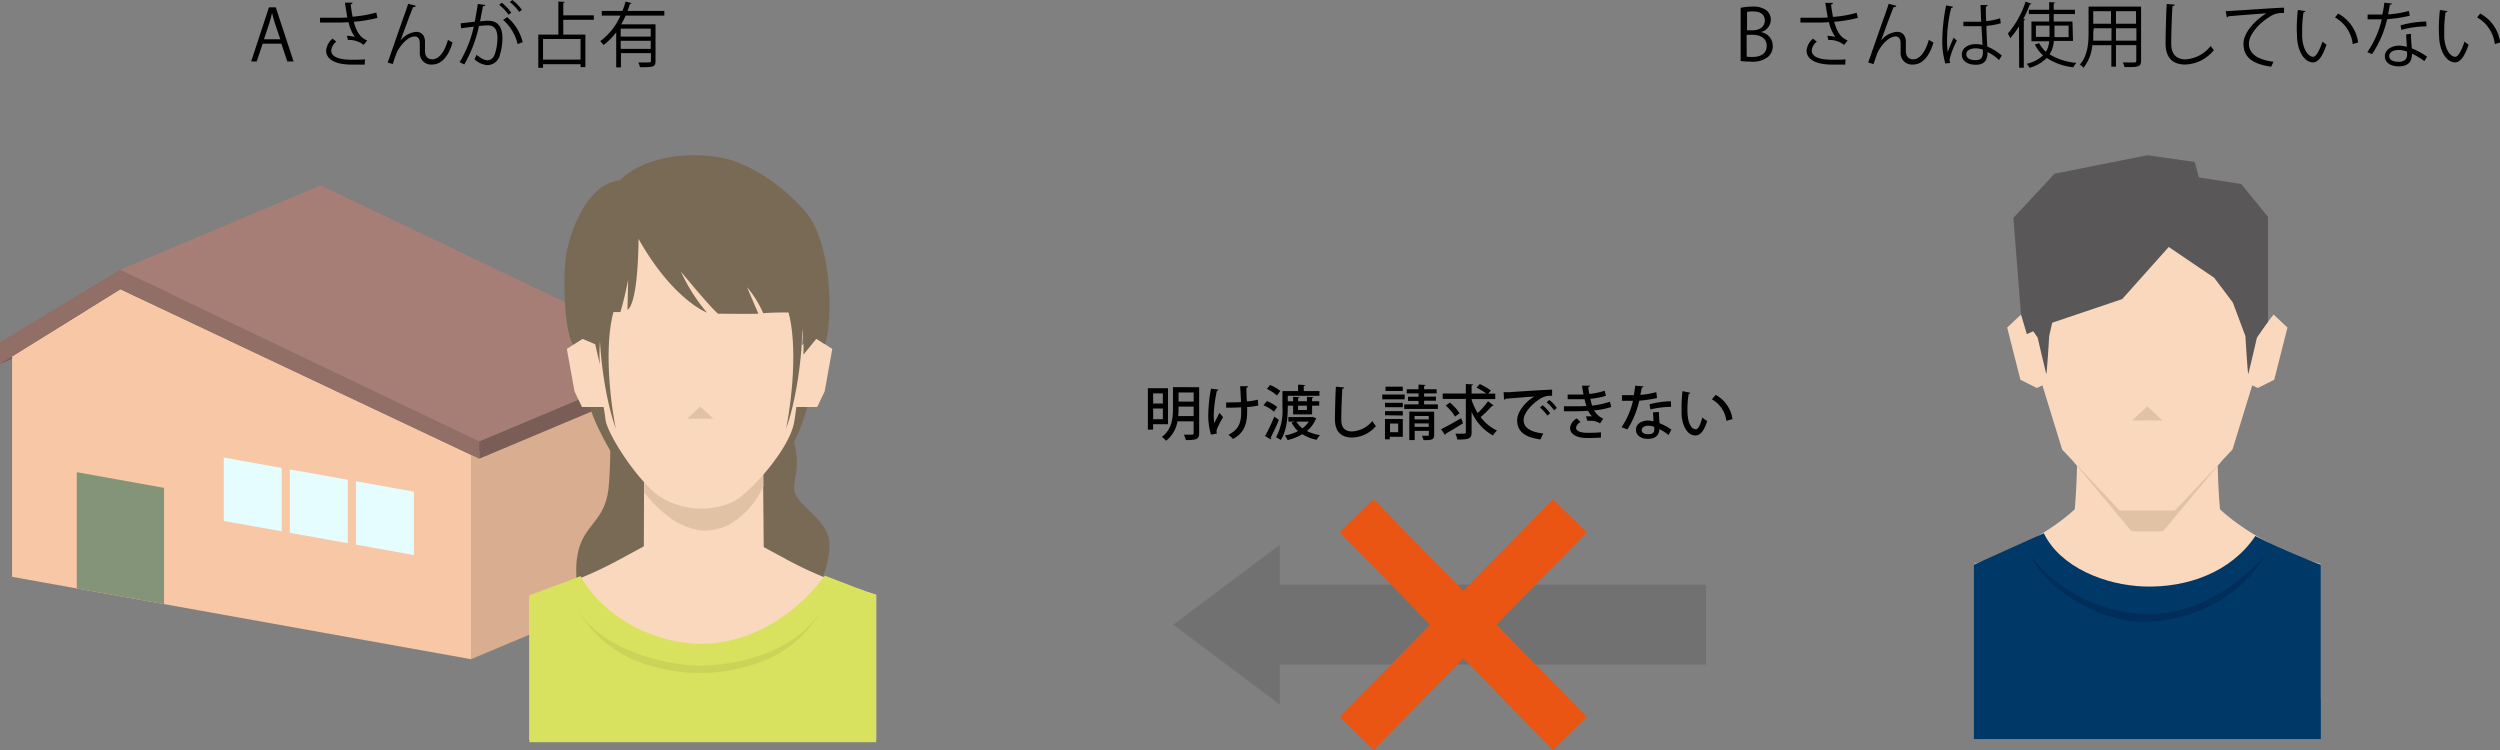 <svg xmlns="http://www.w3.org/2000/svg" xmlns:xlink="http://www.w3.org/1999/xlink" viewBox="0 0 422.3 126.69"><rect x="0" y="0" width="422.3" height="126.69" fill="#808080" stroke="none"/><defs><style>.cls-1,.cls-19{fill:none;}.cls-2{clip-path:url(#clip-path);}.cls-3{fill:#fad8be;}.cls-4{fill:#e1c2a4;}.cls-5{fill:#595757;}.cls-6{fill:#003868;}.cls-7{fill:#002d59;}.cls-8{fill:#d9ae90;}.cls-9{fill:#7a5d56;}.cls-10{fill:#f8c7a5;}.cls-11{fill:#839479;}.cls-12{fill:#e6fdff;}.cls-13{fill:#916e66;}.cls-14{fill:#a67e75;}.cls-15{fill:#796a56;}.cls-16{fill:#d8e25e;}.cls-17{fill:#cbd459;}.cls-18{fill:#727171;}.cls-19{stroke:#ea5514;stroke-miterlimit:10;stroke-width:8px;}</style><clipPath id="clip-path" transform="translate(-31.57 -16.55)"><rect class="cls-1" width="504" height="216"/></clipPath></defs><g id="レイヤー_2" data-name="レイヤー 2"><g id="レイヤー_2-2" data-name="レイヤー 2"><g class="cls-2"><path class="cls-3" d="M423.57,134.43V111.81c-11.14-3.38-17-9.24-17-9.24a113,113,0,0,1-.38-11.44L396,90.24h-3.44l-10.14.89a113,113,0,0,1-.38,11.44s-5.9,5.86-17,9.24v22.62Z" transform="translate(-31.57 -16.55)"/><polygon class="cls-3" points="345.16 57.99 341.39 53.13 339.05 55.33 341.29 64.15 344.07 65.54 345.68 64.78 345.16 57.99"/><polygon class="cls-4" points="375.34 77.81 365.38 89.75 360.06 89.75 350.1 77.81 362.72 84.79 375.34 77.81"/><polygon class="cls-3" points="367.37 86.24 377.11 75.94 381.38 62.06 378.4 41.41 362.74 38.93 362.74 38.92 362.72 38.93 362.71 38.92 362.71 38.93 347.05 41.41 344.07 62.06 348.34 75.94 358.07 86.24 367.37 86.24"/><polygon class="cls-3" points="380.28 57.99 384.06 53.13 386.4 55.33 384.16 64.15 381.38 65.54 379.76 64.78 380.28 57.99"/><path class="cls-5" d="M414.68,70.89V53.19l-4.52-5.56-14.89-2.29-1.49.5v9.63l11.81,8,3.15,4.18,2.12,5.66s.4,6.71.5,6.41,1.45-6.14,1.45-6.14Z" transform="translate(-31.57 -16.55)"/><path class="cls-5" d="M373.9,70.89V53.19l4.52-5.56,14.89-2.29,1.49.5v9.63l-11.81,8-3.18.6-2.09,9.24s-.4,6.71-.5,6.41-1.45-6.14-1.45-6.14Z" transform="translate(-31.57 -16.55)"/><polygon class="cls-4" points="360.14 71.03 362.72 68.63 365.3 71.03 360.14 71.03"/><polygon class="cls-5" points="370.73 36.81 358.48 50.52 346.67 54.51 342.37 56.44 341.39 53.13 340.1 36.81 347.06 29.34 362.74 26.22 370.73 27.36 371.77 31.2 370.73 36.81"/><path class="cls-6" d="M376.81,106.62c2.78,5.74,10.34,8.79,17,9,7.2.23,14.64-2.4,18.73-8.53,4.51,2.37,11.06,4.86,11.06,4.86v29.44H365V111.94Z" transform="translate(-31.57 -16.55)"/><path class="cls-7" d="M374.69,110.58a25.6,25.6,0,0,0,19.09,9.68c7.46.25,14.53-3.46,20.23-9.68-4.18,7.18-12.86,11-20.23,11C385.74,121.6,377.2,115.84,374.69,110.58Z" transform="translate(-31.57 -16.55)"/><polygon class="cls-8" points="79.56 111.35 113.44 97.11 113.44 62.59 79.56 76.83 79.56 111.35"/><polygon class="cls-9" points="0 61.47 33.88 47.23 33.88 44.29 0 58.53 0 61.47"/><polygon class="cls-10" points="2.04 60.2 2.04 97.44 79.56 111.35 79.56 76.83 20.34 48.86 2.04 60.2"/><polygon class="cls-11" points="12.97 99.4 27.71 102.05 27.71 82.41 12.97 79.76 12.97 99.4"/><polygon class="cls-12" points="37.8 88 47.59 89.75 47.59 79.05 37.8 77.29 37.8 88"/><polygon class="cls-12" points="48.96 90 58.75 91.76 58.75 81.05 48.96 79.29 48.96 90"/><polygon class="cls-12" points="60.13 92 69.92 93.76 69.92 83.05 60.13 81.3 60.13 92"/><polygon class="cls-13" points="0 57.81 0 61.47 20.34 48.86 80.95 77.49 80.95 74.55 20.29 45.55 0 57.81"/><polygon class="cls-9" points="80.95 77.49 114.82 63.25 114.82 60.31 80.95 74.55 80.95 77.49"/><polygon class="cls-14" points="20.29 45.55 80.95 74.55 114.82 60.31 54.16 31.31 20.29 45.55"/><path class="cls-15" d="M164.64,88c3.89,9.71-1.32,10,2.68,13.87s5.15,5,3.87,10.25a33.62,33.62,0,0,1-4.88,10.21l-32.56-4.07s-4.64,1.07-4.83-4.65c-.29-8.68,4.81-7.76,5.46-14.78.59-6.37-.16-9.76,1.09-9.85S164.64,88,164.64,88Z" transform="translate(-31.57 -16.55)"/><path class="cls-3" d="M179.58,117v24.52H121V117.47l7.18-2.71a63.46,63.46,0,0,0,7.69-3.51l10.55-5.71,9,.64,9.05,4.89a62.5,62.5,0,0,0,10.89,4.63Z" transform="translate(-31.57 -16.55)"/><path class="cls-15" d="M130.52,82.81c1,5.3,5.2,11.67,5.77,12.5.56,2.8,7.25-1.52,8.26-1.52s20-.75,20.25-1.07c3.15-4.72,4-11.68,4-11.68L149.3,77Z" transform="translate(-31.57 -16.55)"/><path class="cls-3" d="M140.38,91.93l-.12,40a17.36,17.36,0,0,0,20.52,0l-.37-41.75Z" transform="translate(-31.57 -16.55)"/><path class="cls-4" d="M160.41,90.17l-20,1.76,0,7.8a20.75,20.75,0,0,0,5.11,4.82c3.88,2.17,6.05,1.85,8.78.85a13.83,13.83,0,0,0,6.24-6.79Z" transform="translate(-31.57 -16.55)"/><path class="cls-3" d="M137.53,52.19l20,2.08,9.92,15.07s-1,14.9-1.77,18.72c-.91,4.49-7.33,11.68-10.24,13.24a13,13,0,0,1-12.6-1c-3.9-2.89-8.79-10.68-9-12.94s-2-9.69-1.14-18.1Z" transform="translate(-31.57 -16.55)"/><path class="cls-3" d="M165.72,75.49a34.71,34.71,0,0,1,3.76-1.72l2.68,1.72-1.29,7.18-1.26,2.63h-3.89Z" transform="translate(-31.57 -16.55)"/><path class="cls-3" d="M133.74,75.49A35.52,35.52,0,0,0,130,73.77l-2.68,1.72,1.3,7.18,1.26,2.63h3.89Z" transform="translate(-31.57 -16.55)"/><polygon class="cls-4" points="116.08 70.73 118.29 68.67 120.5 70.73 116.08 70.73"/><path class="cls-15" d="M139.43,56.9C145.26,67.23,151,69.36,151,69.36a29.54,29.54,0,0,1-4.4-6.91c5.73,6.91,6.28,7.09,6.28,7.09,5.85.06,6.8,0,6.8,0-.81-1.85-1.91-4.47-1.91-4.47a17.4,17.4,0,0,1,2.72,4.39c2.15-.2,5.91-.1,5.91-.1a19.84,19.84,0,0,1,.87,7.11l2.21-2.7,1.44.92c1.33-3.54,1.36-17.13-3.4-22.5S157,43.57,152.3,43c-8.77-1.09-14.12,2-16,4-5.61.59-8.28,8.49-9,12.07s-.49,13.16,1.06,15.71l1.62-1,2.13.9c.67,2.92.79,3.42.79,3.42a27.47,27.47,0,0,1,.85-8.84h2.62a56.22,56.22,0,0,0,1.31-5.49l-.12,5.13C139.46,67.58,139.43,56.9,139.43,56.9Z" transform="translate(-31.57 -16.55)"/><path class="cls-15" d="M164.35,68c2,5.21,1.22,14.86,0,21,2.36-6.6,3.34-17.63,2.36-21-1.06-3.67-1-2-1-2Z" transform="translate(-31.57 -16.55)"/><path class="cls-15" d="M135.6,68c-2,5.21-1.23,14.86,0,21-2.37-6.6-3.34-17.63-2.37-21,1.06-3.67,1-2,1-2Z" transform="translate(-31.57 -16.55)"/><path class="cls-16" d="M179.57,117.09v24.83H121V117.09c1-.36,5.71-2.06,8.63-3.22,4,7.1,12.57,11.42,20.45,11.42,8,0,15.71-4.63,20.83-11.5C173.68,114.89,178.46,116.68,179.57,117.09Z" transform="translate(-31.57 -16.55)"/><path class="cls-17" d="M149.76,129c-4.13,0-16.3-1.94-20.69-9.69a19.75,19.75,0,0,0,9.64,8.74,29.29,29.29,0,0,0,22.17,0,19.23,19.23,0,0,0,9.58-8.75C166.07,127.1,155.24,129,149.76,129Z" transform="translate(-31.57 -16.55)"/><path d="M81.16,26.93H80.1l-1-3H75.94l-1,3H74l3-9.14h1.15Zm-2.24-3.75L78,20.47c-.2-.63-.35-1.2-.47-1.74h0c-.12.55-.29,1.13-.45,1.7l-.92,2.75Z" transform="translate(-31.57 -16.55)"/><path d="M95.32,19.57a23.49,23.49,0,0,1-4,.66c.47,1.63,1,2.6,2.27,3.16l-.59.74a4.08,4.08,0,0,0-2.67-.83l-.15-.71a12,12,0,0,1,1.33.18,6.42,6.42,0,0,1-1.06-2.48c-.54.05-1.28.07-2,.07s-2.06,0-2.82,0v-.81c.72,0,1.74,0,2.83,0,.61,0,1.3,0,1.78-.06C90.11,18.84,90,18,89.83,17l1.29,0c0,.14-.12.23-.31.28.07.68.19,1.43.32,2.09a20.72,20.72,0,0,0,4-.7Zm-2.15,7.89c-.58,0-1.19,0-2.23,0-2.51,0-4.28-.77-4.28-2.38a3,3,0,0,1,1.08-2l.64.51a2.1,2.1,0,0,0-.86,1.48c0,1.18,1.53,1.57,3.44,1.57,1.05,0,1.66,0,2.27-.06Z" transform="translate(-31.57 -16.55)"/><path d="M97.06,27.11c.89-2.54,2.36-6.79,2.83-8.06.23-.65.54-1.56.63-1.86l1.29.34c-.06.17-.23.23-.47.23-.66,1.64-1.68,4.45-2.12,5.65h0a3.83,3.83,0,0,1,2.63-1.48c1,0,1.55.71,1.51,1.82l0,1.43c0,.9.47,1.39,1.25,1.39,1.08,0,2.08-1.23,2.63-3.3a5.6,5.6,0,0,0,.78.45c-.66,2.29-1.85,3.73-3.45,3.73a1.91,1.91,0,0,1-2.09-2c0-.23,0-1.33,0-1.59,0-.75-.31-1.15-.84-1.15-1.38,0-2.77,2-3.07,2.78-.17.42-.43,1.19-.66,1.89Z" transform="translate(-31.57 -16.55)"/><path d="M113.55,17.39c0,.14-.17.2-.4.21-.13.67-.35,1.84-.49,2.56.54-.06,1-.11,1.33-.11,1.82,0,2.45,1.19,2.45,3a9.37,9.37,0,0,1-.41,2.69,2.2,2.2,0,0,1-2.14,1.81,3.54,3.54,0,0,1-2.17-1,4.39,4.39,0,0,0,.33-.73c1,.74,1.46.91,1.83.91.69,0,1.09-.43,1.33-1.2A8.77,8.77,0,0,0,115.6,23c0-1.37-.46-2.18-1.66-2.17a14.28,14.28,0,0,0-1.46.12A23.14,23.14,0,0,1,110,27.44l-.79-.39a19.93,19.93,0,0,0,2.39-6c-.62.07-1.49.18-2.14.28l-.07-.84,2.37-.27c.18-.88.38-2,.52-3Zm2.78-.38a8.72,8.72,0,0,1,1.61,1.68l-.47.34a8.3,8.3,0,0,0-1.58-1.67ZM119,24a7.66,7.66,0,0,0-2.45-4.09l.69-.46a7.93,7.93,0,0,1,2.62,4.23Zm-.88-7.44a7.91,7.91,0,0,1,1.62,1.66l-.47.35a7.82,7.82,0,0,0-1.58-1.68Z" transform="translate(-31.57 -16.55)"/><path d="M131.88,19.9h-5.16v2.49h3.73v5.5h-.81v-.5H123.3V28h-.8V22.39h3.39V16.8l1.07.07c0,.08-.08.14-.24.17v2.1h5.16Zm-2.24,6.72V23.14H123.3v3.48Z" transform="translate(-31.57 -16.55)"/><path d="M143.79,19.18h-6.53a15.87,15.87,0,0,1-.76,1.48h5.8V26.9c0,1-.48,1-2.63,1a3.05,3.05,0,0,0-.28-.8h1.14c.87,0,1,0,1-.27V25.52h-5.07v2.42h-.8V22a10.19,10.19,0,0,1-2.15,2.15,5.31,5.31,0,0,0-.54-.65,10.63,10.63,0,0,0,3.41-4.32h-3.16V18.4h3.49a13.47,13.47,0,0,0,.53-1.59l1,.26c0,.09-.12.14-.26.14-.12.39-.25.79-.41,1.19h6.22Zm-2.3,3.55V21.39h-5.07v1.34Zm-5.07,2.08h5.07V23.44h-5.07Z" transform="translate(-31.57 -16.55)"/><path d="M329.13,22a2.33,2.33,0,0,1,1.89,2.3,2.4,2.4,0,0,1-.73,1.8,4.15,4.15,0,0,1-3,.86c-.75,0-1.32-.06-1.69-.09v-9a9.65,9.65,0,0,1,2-.2,3.59,3.59,0,0,1,2.41.67,2,2,0,0,1,.68,1.59,2.17,2.17,0,0,1-1.55,2Zm-1.45-.34c1.22,0,2-.69,2-1.63h0c0-1.08-.79-1.55-2-1.55a4.08,4.08,0,0,0-1,.09v3.1Zm-1.06,4.45a5,5,0,0,0,1,.06c1.26,0,2.38-.49,2.38-1.87s-1.18-1.87-2.39-1.87h-1Z" transform="translate(-31.57 -16.55)"/><path d="M345.4,19.57a23.19,23.19,0,0,1-4,.66c.47,1.63,1,2.6,2.27,3.16l-.59.74a4.11,4.11,0,0,0-2.68-.83l-.14-.71a12,12,0,0,1,1.33.18,6.56,6.56,0,0,1-1.07-2.48c-.54.05-1.27.07-2,.07s-2.05,0-2.82,0v-.81c.72,0,1.74,0,2.84,0,.61,0,1.3,0,1.78-.06-.14-.64-.27-1.53-.42-2.45l1.29,0c0,.14-.12.23-.32.28.08.68.2,1.43.33,2.09a20.72,20.72,0,0,0,4-.7Zm-2.14,7.89c-.58,0-1.19,0-2.23,0-2.51,0-4.29-.77-4.29-2.38a3,3,0,0,1,1.08-2l.65.51a2.1,2.1,0,0,0-.86,1.48c0,1.18,1.53,1.57,3.44,1.57,1,0,1.66,0,2.27-.06Z" transform="translate(-31.57 -16.55)"/><path d="M347.15,27.11c.89-2.54,2.36-6.79,2.83-8.06.23-.65.54-1.56.62-1.86l1.3.34c-.06.17-.23.23-.47.23-.66,1.64-1.68,4.45-2.12,5.65h0A3.83,3.83,0,0,1,352,21.93c1,0,1.54.71,1.51,1.82l0,1.43c0,.9.47,1.39,1.25,1.39,1.08,0,2.07-1.23,2.63-3.3a5.08,5.08,0,0,0,.78.45c-.66,2.29-1.85,3.73-3.45,3.73a1.92,1.92,0,0,1-2.1-2c0-.23,0-1.33,0-1.59,0-.75-.31-1.15-.84-1.15-1.38,0-2.77,2-3.07,2.78-.17.42-.43,1.19-.66,1.89Z" transform="translate(-31.57 -16.55)"/><path d="M360.18,27.28a13.22,13.22,0,0,1-.51-4.22,30.92,30.92,0,0,1,.64-5.6l1.17.23a.32.32,0,0,1-.32.21,23.1,23.1,0,0,0-.69,5.17,13.8,13.8,0,0,0,.11,2.27c.26-.72.74-1.87,1-2.44l.54.51a14.06,14.06,0,0,0-1.23,3.2,1.46,1.46,0,0,0,.12.57Zm3.05-7.06c1,0,2,0,3,0-.05-1-.08-1.92-.11-2.81l1.21,0c0,.12-.12.21-.31.25,0,.77,0,1.55.06,2.46a11.1,11.1,0,0,0,2.35-.48l.11.84a11.33,11.33,0,0,1-2.42.43c0,1.33.11,2.73.14,3.5a9,9,0,0,1,2.45,1.52l-.47.77a7.07,7.07,0,0,0-1.94-1.36c0,1-.21,2.15-2,2.15-1.4,0-2.34-.67-2.34-1.72,0-1.23,1.24-1.77,2.34-1.77a4,4,0,0,1,1.14.16c0-.76-.1-2-.16-3.19-.38,0-.88,0-1.23,0h-1.82Zm3.28,4.71a4,4,0,0,0-1.18-.22c-.74,0-1.61.27-1.61,1s.72,1,1.59,1,1.22-.43,1.22-1.39Z" transform="translate(-31.57 -16.55)"/><path d="M372.61,21a14.08,14.08,0,0,1-1.46,2,5.18,5.18,0,0,0-.42-.76,16.06,16.06,0,0,0,3-5.4l1,.33a.27.27,0,0,1-.28.11,21.79,21.79,0,0,1-1.1,2.48l.32.08c0,.07-.08.13-.24.15v8h-.78Zm9.13,2.47h-3.23a5,5,0,0,1-.72,2.26,10.26,10.26,0,0,0,4.53,1.44,3,3,0,0,0-.52.75,10.17,10.17,0,0,1-4.49-1.58A6.45,6.45,0,0,1,374.4,28a2.73,2.73,0,0,0-.49-.67,5.86,5.86,0,0,0,2.78-1.43,5.92,5.92,0,0,1-1.39-1.82l.73-.24a4.86,4.86,0,0,0,1.14,1.46,4,4,0,0,0,.55-1.78h-3V20.19h3V18.93h-3.43v-.74h3.43V16.91l1,.06c0,.08-.07.14-.24.16v1.06h3.59v.74h-3.59v1.26h3.17Zm-6.26-.69h2.29c0-.21,0-.4,0-.6V20.88h-2.3ZM381,20.88h-2.39v1.34c0,.2,0,.39,0,.6H381Z" transform="translate(-31.57 -16.55)"/><path d="M393.24,17.67v9.12c0,1.1-.53,1.11-2.8,1.09a3,3,0,0,0-.29-.78l1.23,0c1,0,1.05,0,1.05-.33v-2.6H389v3.64h-.78V24.19H385A7,7,0,0,1,383.51,28a3.19,3.19,0,0,0-.61-.54c1.34-1.51,1.47-3.67,1.47-5.38V17.67Zm-8.08,4.42c0,.42,0,.86,0,1.33h3.08v-2.1h-3Zm3-3.65h-3v2.12h3Zm4.23,2.12V18.44H389v2.12ZM389,23.42h3.45v-2.1H389Z" transform="translate(-31.57 -16.55)"/><path d="M398.92,17.33c0,.14-.14.22-.38.26-.09,1.39-.21,4.57-.21,6.34s.88,2.65,2.4,2.65A5.83,5.83,0,0,0,405,24.31a5,5,0,0,0,.54.7,6.48,6.48,0,0,1-4.87,2.44c-2.18,0-3.29-1.26-3.29-3.53,0-1.51.1-5.23.19-6.7Z" transform="translate(-31.57 -16.55)"/><path d="M407.54,18.43c.9,0,8.29-.56,9.85-.58v.9H417a3.46,3.46,0,0,0-2,.61c-1.8,1.08-3.54,3-3.54,4.56s1.18,2.67,4.15,3.06l-.4.84c-3.4-.49-4.67-1.77-4.67-3.9,0-1.69,1.66-3.74,3.86-5.12-1.27.08-4.86.36-6.41.5a.32.32,0,0,1-.26.19Z" transform="translate(-31.57 -16.55)"/><path d="M421,18.43c0,.11-.15.18-.32.19a19,19,0,0,0-.23,3c0,.44,0,.87,0,1.26.14,2,1,3.27,1.89,3.26.48,0,1.11-1.22,1.54-2.57a4.3,4.3,0,0,0,.69.52c-.55,1.62-1.24,2.94-2.24,3-1.52,0-2.58-1.82-2.74-4.13,0-.45-.05-.95-.05-1.49a28.61,28.61,0,0,1,.18-3.23ZM429,24a6,6,0,0,0-3-4.51l.53-.65a6.58,6.58,0,0,1,3.38,4.88Z" transform="translate(-31.57 -16.55)"/><path d="M435.63,17.16c0,.09-.15.19-.37.2-.08.53-.19,1.15-.3,1.62a16.48,16.48,0,0,0,3.53-.59l.13.82a23.76,23.76,0,0,1-3.81.57,17.82,17.82,0,0,1-2.55,5.91l-.8-.33a16.09,16.09,0,0,0,2.44-5.55h-2.39V19H434c.14-.64.25-1.32.34-2Zm3.2,5.11c0,1,.08,1.63.15,2.46a12.23,12.23,0,0,1,2.56,1.39l-.44.76A11.58,11.58,0,0,0,439,25.62c0,1.2-.48,2.14-2.24,2.14-1.33,0-2.35-.6-2.34-1.73s1.26-1.77,2.36-1.77a5.24,5.24,0,0,1,1.36.21c-.05-.76-.11-1.54-.11-2.11Zm-.66,3a3.89,3.89,0,0,0-1.43-.28c-.72,0-1.57.29-1.58,1s.67,1,1.6,1,1.42-.42,1.42-1.21C438.18,25.62,438.18,25.44,438.17,25.27ZM441.45,21a17,17,0,0,0-4.24.59l-.14-.76a17.07,17.07,0,0,1,4.33-.64Z" transform="translate(-31.57 -16.55)"/><path d="M445,18.43c0,.11-.15.18-.32.19a19,19,0,0,0-.23,3c0,.44,0,.87,0,1.26.14,2,1,3.27,1.89,3.26.48,0,1.11-1.22,1.54-2.57a4.3,4.3,0,0,0,.69.52c-.55,1.62-1.24,2.94-2.24,3-1.52,0-2.58-1.82-2.74-4.13,0-.45-.05-.95-.05-1.49a28.61,28.61,0,0,1,.18-3.23ZM453,24a6,6,0,0,0-3-4.51l.53-.65a6.58,6.58,0,0,1,3.38,4.88Z" transform="translate(-31.57 -16.55)"/><polygon class="cls-18" points="216.18 98.77 216.18 92.02 198.18 105.52 216.18 119.02 216.18 112.27 288.18 112.27 288.18 98.77 216.18 98.77"/><line class="cls-19" x1="229.18" y1="87.14" x2="265.18" y2="123.89"/><line class="cls-19" x1="265.18" y1="87.14" x2="229.18" y2="123.89"/><path d="M228.87,88.21h-2.52v.91h-.88v-7h3.4ZM228,83h-1.64v1.71H228Zm-1.64,4.36H228v-1.8h-1.64Zm7.77-5.4v7.78c0,1-.49,1.15-2.25,1.15a3.53,3.53,0,0,0-.34-.92h.87c.76,0,.79,0,.79-.25v-2h-2.73A5.23,5.23,0,0,1,228.54,91a3.39,3.39,0,0,0-.71-.65c1.71-1.28,1.88-3.19,1.88-4.75V81.94Zm-3.48,3.63a10.7,10.7,0,0,1-.06,1.24h2.61V85.23h-2.55Zm2.55-2.75h-2.55v1.55h2.55Z" transform="translate(-31.57 -16.55)"/><path d="M237.39,82.37c0,.1-.13.17-.26.19a21.29,21.29,0,0,0-.53,4,10.87,10.87,0,0,0,.08,1.49c.19-.41.6-1.23.89-1.75l.6.72a15.52,15.52,0,0,0-1,1.92,1.22,1.22,0,0,0-.1.45,1.55,1.55,0,0,0,.06.4l-1,.18a11.3,11.3,0,0,1-.46-3.38,26.61,26.61,0,0,1,.46-4.39Zm1.3,2.16c.66,0,1.84,0,2.52-.07-.06-1.16-.13-2.42-.16-2.67l1.35,0a.33.33,0,0,1-.28.26c0,.5,0,1.46.08,2.31a10.88,10.88,0,0,0,1.84-.3l.08,1a15.71,15.71,0,0,1-1.88.25V86c0,2.14-.5,3.7-2.39,4.69a5.39,5.39,0,0,0-.78-.69c1.78-.88,2.16-2.14,2.16-3.84,0-.13,0-.67,0-.81-.63.05-1.69.07-2.53.07Z" transform="translate(-31.57 -16.55)"/><path d="M245.57,84.3a6.89,6.89,0,0,1,1.75,1l-.55.79A7,7,0,0,0,245,85Zm-.31,5.91a28.4,28.4,0,0,0,1.56-3.28l.77.55c-.42,1.07-1,2.25-1.37,3a.27.27,0,0,1,.07.18.33.33,0,0,1,0,.13Zm.84-8.63a7,7,0,0,1,1.74,1l-.56.78a7.12,7.12,0,0,0-1.71-1.11Zm3,3.5c0,1.14,0,4-1.19,5.8a3.41,3.41,0,0,0-.79-.46,9.5,9.5,0,0,0,1.08-5.11v-2.7h2.64V81.52l1.2.07c0,.09-.08.14-.24.16v.86h2.65v.8h-5.35v.92H250v-.75l1.07.07c0,.07-.07.13-.22.15v.53h1.49v-.75l1.1.07c0,.07-.08.13-.23.15v.53h1.2v.75h-1.2v1.47H250V85.08Zm4.23,1.9.6.25a.44.44,0,0,1-.11.12,4.94,4.94,0,0,1-1.49,2,7.17,7.17,0,0,0,2.21.7,3.65,3.65,0,0,0-.56.79,7.14,7.14,0,0,1-2.43-.95,8.59,8.59,0,0,1-2.48,1,3.06,3.06,0,0,0-.47-.77,7.82,7.82,0,0,0,2.23-.75,5.17,5.17,0,0,1-1.09-1.44l.53-.16H249.2V87h4Zm-2.76.79a4.15,4.15,0,0,0,1,1.14,4.14,4.14,0,0,0,1.07-1.14Zm1.76-2.69h-1.49v.73h1.49Z" transform="translate(-31.57 -16.55)"/><path d="M258.63,82c0,.12-.11.2-.31.22-.08,1.26-.18,3.74-.18,5.21s.69,2,1.85,2a4.76,4.76,0,0,0,3.41-1.77,5.53,5.53,0,0,0,.59.87,5.45,5.45,0,0,1-4,1.93c-2,0-2.92-1.14-2.92-3.07,0-1.3.08-4.3.16-5.52Z" transform="translate(-31.57 -16.55)"/><path d="M268.85,83.2V84h-3.79V83.2Zm-.32,4.13v3h-2.2v.43h-.81V87.33Zm0-2.74v.74h-3v-.74Zm-3,2.1V86h3v.74Zm3-4.83v.74h-2.92v-.74Zm-.78,6.23h-1.38v1.47h1.38Zm4.38-3.23h2.33v.77h-5.69v-.77h2.42v-.59h-1.78v-.7h1.78V83h-2V82.3h2v-.79l1.17.07c0,.09-.07.14-.23.17v.55h2.12V83h-2.12v.54h2v.7h-2Zm1.7,1.23V90c0,.78-.3.92-1.81.9a2.9,2.9,0,0,0-.26-.75h1c.13,0,.17,0,.17-.16v-.66h-2.39v1.55h-.91v-4.8Zm-.92.73h-2.39v.57h2.39Zm-2.39,1.84h2.39v-.59h-2.39Z" transform="translate(-31.57 -16.55)"/><path d="M275,89.06c.86-.43,2.17-1.16,3.39-1.87l.31.86c-1,.65-2.17,1.33-2.93,1.76a.23.23,0,0,1-.1.22Zm5.18-4.89a10.46,10.46,0,0,0,1,2.16,13.76,13.76,0,0,0,1.75-2l.94.71a.28.28,0,0,1-.26.07,19.26,19.26,0,0,1-1.93,1.89,7.17,7.17,0,0,0,2.76,2.27,4.31,4.31,0,0,0-.68.84,8.4,8.4,0,0,1-3.61-4v3.45c0,1.08-.41,1.24-2.4,1.24a4.38,4.38,0,0,0-.34-1l1.06,0c.67,0,.71,0,.71-.26v-5.6h-3.91v-.92h3.91v-1.6l1.21.06c0,.09-.07.15-.24.17v1.37h2.48a11.88,11.88,0,0,0-1.65-1l.57-.6a12.83,12.83,0,0,1,1.87,1.1l-.47.52h1.2v.92h-4Zm-3.68.38a9.15,9.15,0,0,1,1.63,1.8l-.77.57a8.93,8.93,0,0,0-1.58-1.87Z" transform="translate(-31.57 -16.55)"/><path d="M285.56,82.8c.3,0,.73,0,1,0,1-.08,5.7-.39,7.19-.43l0,1.06a3,3,0,0,0-2.12.55c-1.29.82-2.69,2.31-2.69,3.52s1,2,3.32,2.28l-.48,1c-2.85-.37-3.93-1.51-3.93-3.26,0-1.31,1.25-3,2.9-4-1.17.09-3.79.29-4.88.4a.38.38,0,0,1-.24.16ZM292.15,85a6.27,6.27,0,0,1,1.27,1.37l-.48.38a7,7,0,0,0-1.24-1.37Zm1.13-.89a5.76,5.76,0,0,1,1.27,1.36l-.47.39a7.16,7.16,0,0,0-1.25-1.37Z" transform="translate(-31.57 -16.55)"/><path d="M303.74,85.31a14.46,14.46,0,0,1-2.9.57,3.54,3.54,0,0,0,1.55,1.4l-.54.79a2.82,2.82,0,0,0-1.67-.44,3.75,3.75,0,0,0-.48,0l-.22-.75h.36a6.18,6.18,0,0,1,.65,0,3.82,3.82,0,0,1-.66-.94c-.72.05-1.52.08-2.14.08s-1.31,0-1.94,0v-.84c.57,0,1.35,0,1.92,0s1.28,0,1.88-.06c-.09-.28-.24-.76-.33-1.14-.32,0-.88,0-1.91,0l-.93,0V83.2l1.24,0c.48,0,1.06,0,1.44,0-.09-.44-.18-1-.25-1.5l1.33,0c0,.11-.1.19-.27.23,0,.37.09.79.16,1.16a11.07,11.07,0,0,0,2.6-.54l.21.86a12.78,12.78,0,0,1-2.63.51,11.73,11.73,0,0,0,.31,1.14,14,14,0,0,0,3-.65Zm-4.05,5.23c-1.66,0-2.9-.57-2.9-1.71a2.08,2.08,0,0,1,1.13-1.6l.65.62a1.25,1.25,0,0,0-.77.94c0,.6.76.86,1.88.87.73,0,1.66,0,2.32-.1l0,.92c-.45,0-1,.06-1.88.06Z" transform="translate(-31.57 -16.55)"/><path d="M309.19,81.82a.32.32,0,0,1-.3.2c-.06.39-.16.89-.24,1.23a12.32,12.32,0,0,0,2.7-.47l.13,1a20.29,20.29,0,0,1-3,.45,16.07,16.07,0,0,1-2,4.85l-1-.36a13,13,0,0,0,1.93-4.47h-1.86V83.3h2c.1-.49.18-1.05.24-1.6Zm2.61,4.32c0,.7.05,1.26.1,1.89a11.45,11.45,0,0,1,2,1.08l-.47.92a9.31,9.31,0,0,0-1.56-1c0,.55-.22,1.65-1.95,1.65-1.09,0-2-.53-2-1.54s1-1.55,2-1.55a4.16,4.16,0,0,1,.95.13c0-.56-.07-1.13-.07-1.52ZM311,88.66a2.85,2.85,0,0,0-1-.2c-.54,0-1.11.23-1.11.73s.46.71,1.13.71,1-.25,1-.87Zm2.85-3.39a15.81,15.81,0,0,0-3.49.44l-.15-.87a15.17,15.17,0,0,1,3.6-.51Z" transform="translate(-31.57 -16.55)"/><path d="M317.1,82.9a.28.28,0,0,1-.27.17,16.15,16.15,0,0,0-.22,2.68c0,2.72.89,3.31,1.4,3.31s.84-1,1.12-2a4.85,4.85,0,0,0,.82.61c-.57,1.78-1.21,2.44-2,2.44-1.41,0-2.22-1.75-2.33-3.5,0-.38,0-.8,0-1.24a23.3,23.3,0,0,1,.16-2.75Zm6.09,4.74A4.87,4.87,0,0,0,320.75,84l.63-.75a5.52,5.52,0,0,1,2.84,4.09Z" transform="translate(-31.57 -16.55)"/></g></g></g></svg>